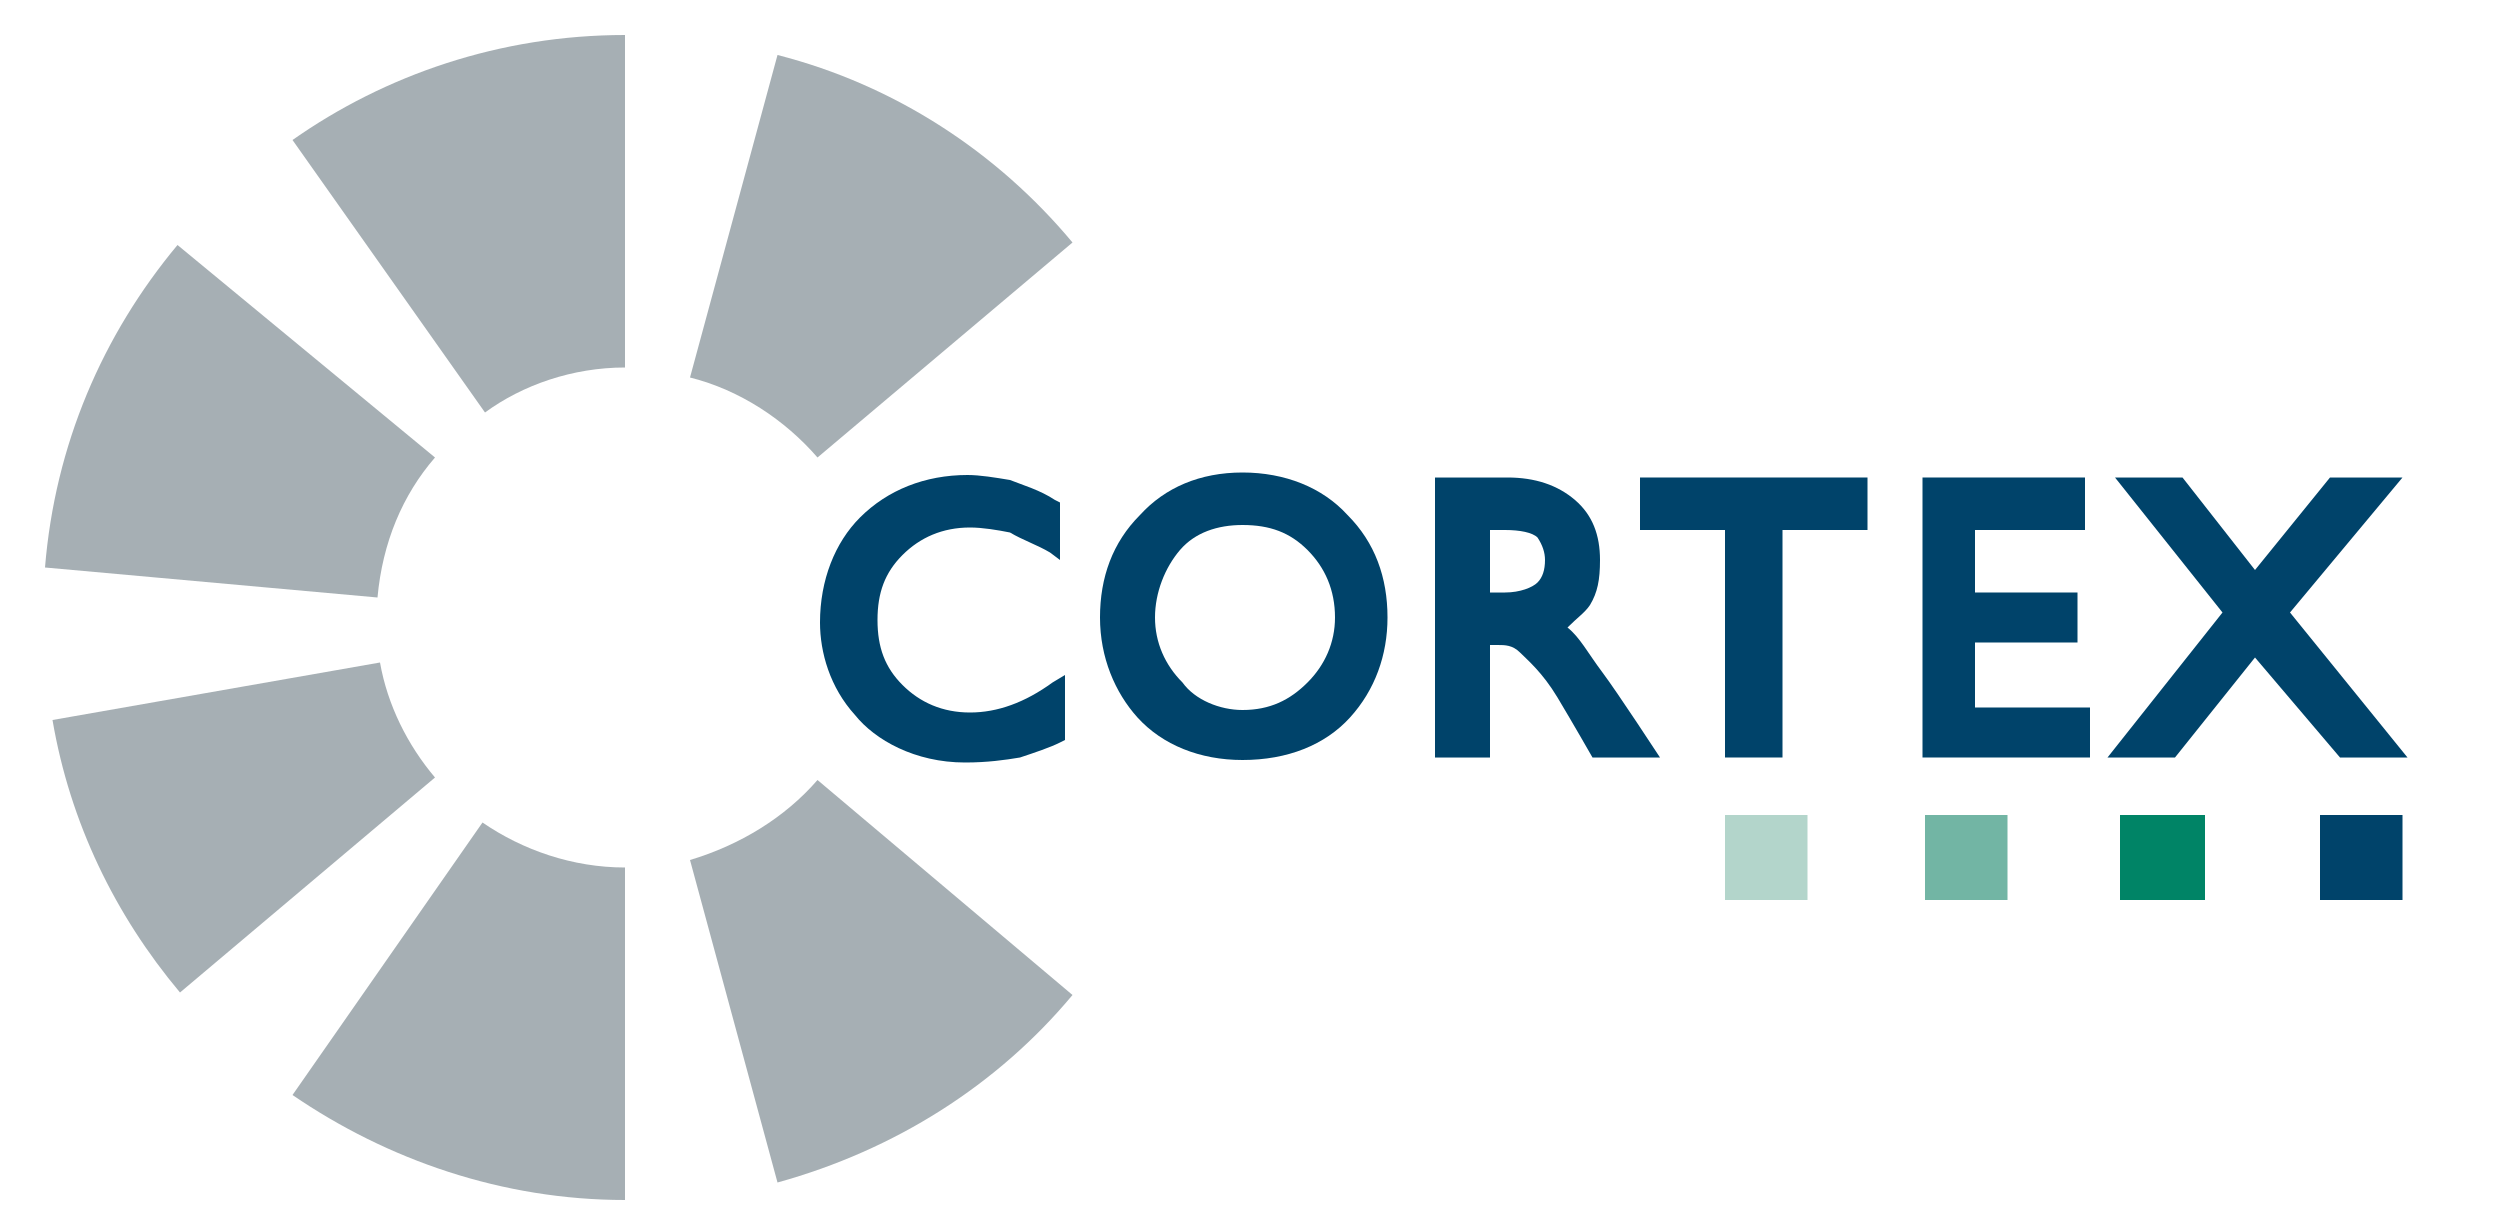 <?xml version="1.0" encoding="UTF-8"?> <svg xmlns="http://www.w3.org/2000/svg" xmlns:xlink="http://www.w3.org/1999/xlink" xmlns:a="http://ns.adobe.com/AdobeSVGViewerExtensions/3.0/" version="1.1" x="0px" y="0px" width="100px" height="49px" viewBox="-1.8 -1.4 100 49" xml:space="preserve"> <defs> </defs> <path fill="#A6AFB4" d="M30.9,16.9l10.2-8.6c-3-3.6-7.1-6.3-11.8-7.5l-3.5,12.9C27.8,14.2,29.6,15.4,30.9,16.9"></path> <path fill="#A6AFB4" d="M13.4,25.1L0.3,27.4c0.7,4.1,2.5,7.8,5.1,10.9l10.2-8.6C14.5,28.4,13.7,26.8,13.4,25.1"></path> <path fill="#A6AFB4" d="M25.8,33l3.5,12.9c4.7-1.3,8.8-3.9,11.8-7.5l-10.2-8.6C29.6,31.3,27.8,32.4,25.8,33"></path> <path fill="#A6AFB4" d="M23.2,13.3V0c-5,0-9.6,1.6-13.3,4.2l7.7,10.9C19.1,14,21.1,13.3,23.2,13.3"></path> <path fill="#A6AFB4" d="M17.5,31.5L9.9,42.4c3.8,2.6,8.4,4.2,13.3,4.2V33.3C21.1,33.3,19.1,32.6,17.5,31.5"></path> <path fill="#A6AFB4" d="M15.6,16.9L5.3,8.4c-3,3.6-4.9,8-5.3,12.9l13.3,1.2C13.5,20.3,14.3,18.4,15.6,16.9"></path> <rect x="67.2" y="31.2" fill="#B3D5CB" width="3.3" height="3.4"></rect> <rect x="91" y="31.2" fill="#00436A" width="3.3" height="3.4"></rect> <rect x="83" y="31.2" fill="#008466" width="3.4" height="3.4"></rect> <rect x="75.2" y="31.2" fill="#72B5A4" width="3.3" height="3.4"></rect> <path fill-rule="evenodd" clip-rule="evenodd" fill="#00436A" d="M40.2,20.7c-0.5-0.3-1.1-0.5-1.6-0.8c-0.5-0.1-1.1-0.2-1.6-0.2 c-1.1,0-2,0.4-2.7,1.1s-1,1.5-1,2.6s0.3,1.9,1,2.6s1.6,1.1,2.7,1.1c1.1,0,2.2-0.4,3.3-1.2l0.5-0.3v2.6l-0.2,0.1 c-0.4,0.2-1,0.4-1.6,0.6c-0.6,0.1-1.3,0.2-2.2,0.2c-2,0-3.6-0.9-4.4-1.9c-1-1.1-1.4-2.5-1.4-3.7c0-1.7,0.6-3.2,1.6-4.2 c1.1-1.1,2.6-1.7,4.3-1.7c0.5,0,1.1,0.1,1.7,0.2c0.5,0.2,1.2,0.4,1.8,0.8l0.2,0.1V21L40.2,20.7"></path> <path fill-rule="evenodd" clip-rule="evenodd" fill="#00436A" d="M44.4,23.3c0,1,0.4,1.9,1.1,2.6C46,26.6,47,27,47.9,27 c1.1,0,1.9-0.4,2.6-1.1s1.1-1.6,1.1-2.6c0-1.1-0.4-2-1.1-2.7s-1.5-1-2.6-1c-1,0-1.9,0.3-2.5,1C44.8,21.3,44.4,22.3,44.4,23.3 M42.2,23.3c0-1.6,0.5-3,1.6-4.1c1-1.1,2.4-1.7,4.1-1.7s3.2,0.6,4.2,1.7c1.1,1.1,1.6,2.5,1.6,4.1c0,1.5-0.5,2.9-1.5,4 c-1,1.1-2.5,1.7-4.3,1.7c-1.7,0-3.2-0.6-4.2-1.7C42.8,26.3,42.2,24.9,42.2,23.3"></path> <path fill-rule="evenodd" clip-rule="evenodd" fill="#00436A" d="M58.4,19.8h-0.6v2.5h0.6c0.6,0,1.1-0.2,1.3-0.4 c0.2-0.2,0.3-0.5,0.3-0.9c0-0.3-0.1-0.6-0.3-0.9C59.5,19.9,59,19.8,58.4,19.8 M55.6,17.7h2.9c1.1,0,2,0.3,2.7,0.9s1,1.4,1,2.4 c0,0.8-0.1,1.3-0.4,1.8c-0.2,0.3-0.5,0.5-0.9,0.9c0.5,0.4,0.8,1,1.4,1.8s2.3,3.4,2.3,3.4h-2.7c0,0-0.8-1.4-1.4-2.4 c-0.6-1-1.2-1.5-1.5-1.8c-0.3-0.3-0.6-0.3-0.9-0.3h-0.3v4.5h-2.2V17.7"></path> <polygon fill-rule="evenodd" clip-rule="evenodd" fill="#00436A" points="72.9,19.8 69.5,19.8 69.5,28.9 67.2,28.9 67.2,19.8 63.8,19.8 63.8,17.7 72.9,17.7 "></polygon> <polygon fill-rule="evenodd" clip-rule="evenodd" fill="#00436A" points="81.6,19.8 77.2,19.8 77.2,22.3 81.3,22.3 81.3,24.3 77.2,24.3 77.2,26.9 81.8,26.9 81.8,28.9 75.1,28.9 75.1,17.7 81.6,17.7 "></polygon> <polygon fill-rule="evenodd" clip-rule="evenodd" fill="#00436A" points="89.8,23.1 94.5,28.9 91.8,28.9 88.4,24.9 85.2,28.9 82.5,28.9 87.1,23.1 82.8,17.7 85.5,17.7 88.4,21.4 91.4,17.7 94.3,17.7 "></polygon> </svg> 
